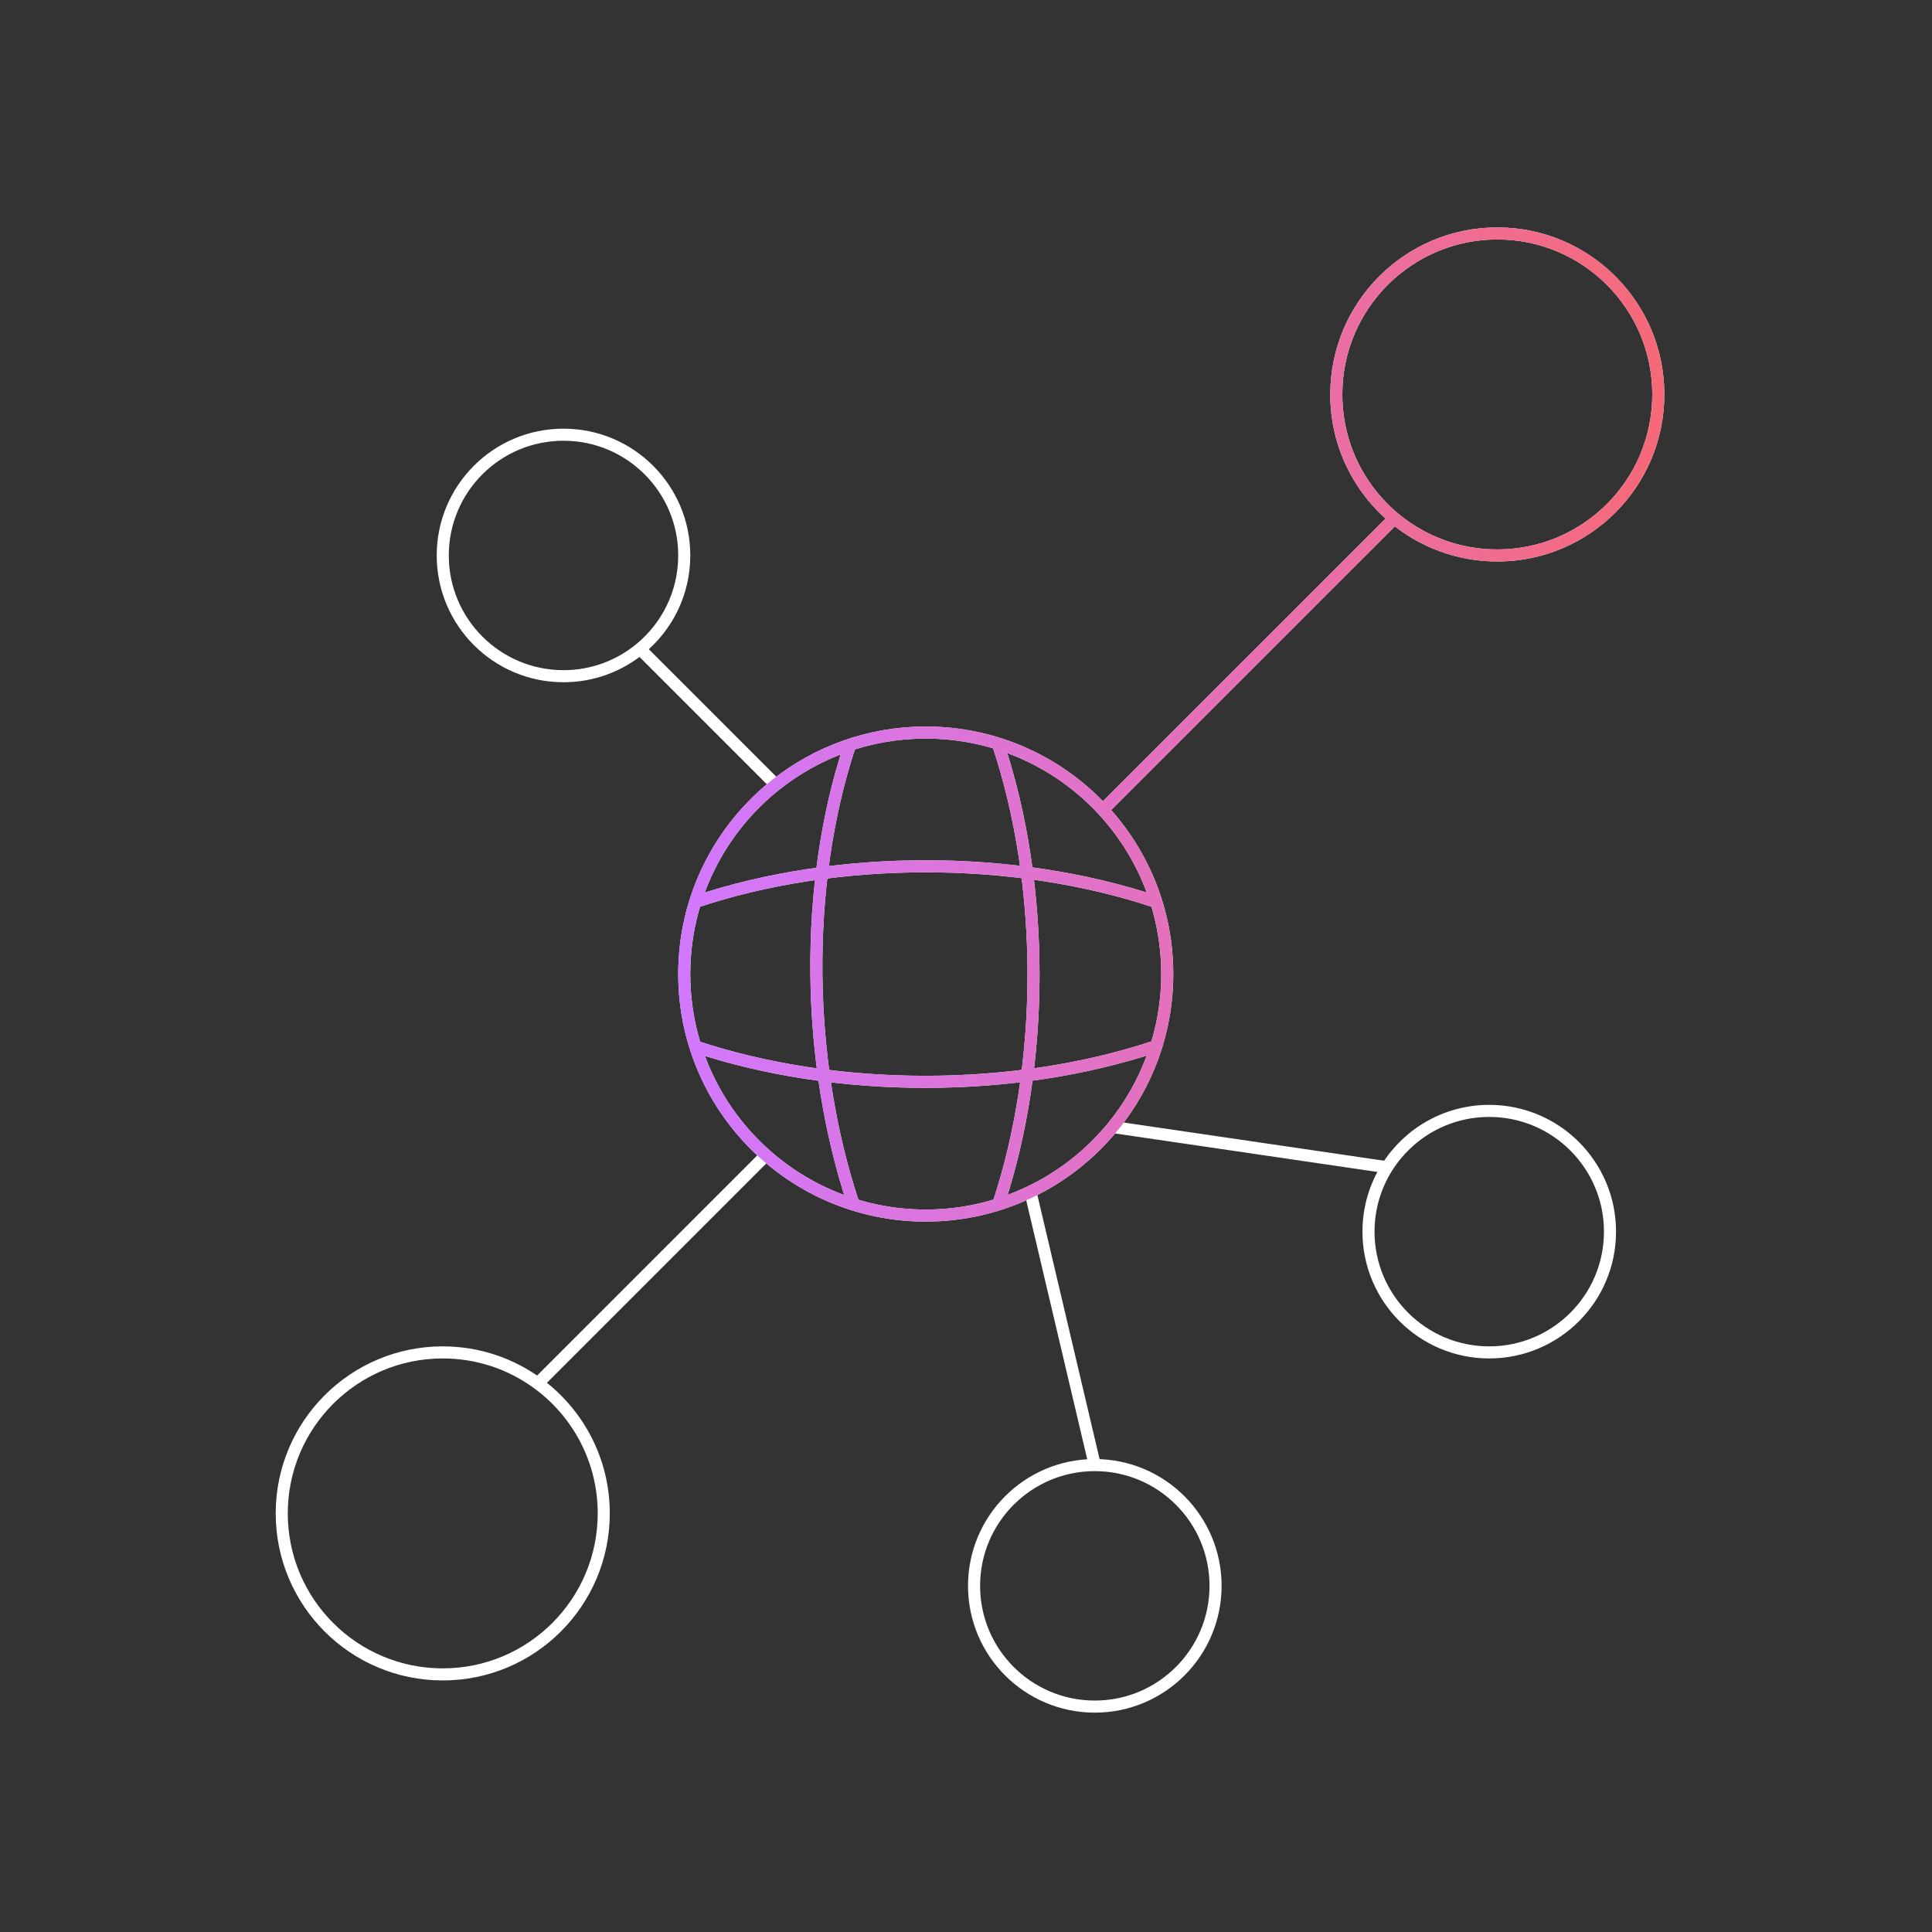 <svg width="160" height="160" viewBox="0 0 160 160" fill="none" xmlns="http://www.w3.org/2000/svg">
<rect x="0" y="0" width="160" height="160" fill="#333333" stroke="none"/>
<path d="M70.404 61.667C66.504 73.347 66.767 87.987 70.667 99.667M82.667 61.667C86.567 73.347 86.567 88.071 82.667 99.751M57.582 86.667C69.262 90.567 83.987 90.567 95.667 86.667M57.667 74.667C69.347 70.767 83.987 70.767 95.667 74.667M91.333 67.069C87.681 63.131 82.462 60.667 76.667 60.667C71.975 60.667 67.66 62.282 64.249 64.988M91.333 67.069C94.643 70.638 96.667 75.416 96.667 80.667C96.667 85.474 94.971 89.884 92.145 93.333M91.333 67.069L115.48 42.923M115.48 42.923C117.79 44.844 120.76 46 124 46C131.364 46 137.333 40.031 137.333 32.667C137.333 25.303 131.364 19.333 124 19.333C116.636 19.333 110.667 25.303 110.667 32.667C110.667 36.791 112.539 40.477 115.48 42.923ZM53 53.739C55.238 51.905 56.667 49.119 56.667 46C56.667 40.477 52.19 36 46.667 36C41.144 36 36.667 40.477 36.667 46C36.667 51.523 41.144 56 46.667 56C49.07 56 51.276 55.152 53 53.739ZM53 53.739L64.249 64.988M64.249 64.988C59.629 68.651 56.667 74.313 56.667 80.667C56.667 86.64 59.285 92.002 63.438 95.667M63.438 95.667C66.963 98.778 71.594 100.667 76.667 100.667C79.772 100.667 82.711 99.959 85.333 98.696M63.438 95.667L44.536 114.569M44.536 114.569C42.33 112.954 39.61 112 36.667 112C29.303 112 23.333 117.97 23.333 125.333C23.333 132.697 29.303 138.667 36.667 138.667C44.031 138.667 50 132.697 50 125.333C50 120.913 47.849 116.994 44.536 114.569ZM114.873 96.667C113.898 98.21 113.333 100.039 113.333 102C113.333 107.523 117.81 112 123.333 112C128.856 112 133.333 107.523 133.333 102C133.333 96.477 128.856 92 123.333 92C119.771 92 116.644 93.862 114.873 96.667ZM114.873 96.667L92.145 93.333M92.145 93.333C90.303 95.582 87.98 97.422 85.333 98.696M90.667 121.333C85.144 121.333 80.667 125.81 80.667 131.333C80.667 136.856 85.144 141.333 90.667 141.333C96.189 141.333 100.667 136.856 100.667 131.333C100.667 125.81 96.189 121.333 90.667 121.333ZM90.667 121.333L85.333 98.696" stroke="white"/>
<path d="M70.404 61.667C66.504 73.347 66.767 87.987 70.667 99.667M82.667 61.667C86.567 73.347 86.567 88.071 82.667 99.751M57.582 86.667C69.262 90.567 83.987 90.567 95.667 86.667M57.667 74.667C69.347 70.767 83.987 70.767 95.667 74.667M91.333 67.069C87.681 63.131 82.462 60.667 76.667 60.667C65.621 60.667 56.667 69.621 56.667 80.667C56.667 91.712 65.621 100.667 76.667 100.667C87.712 100.667 96.667 91.712 96.667 80.667C96.667 75.416 94.643 70.638 91.333 67.069ZM91.333 67.069L115.48 42.923M115.48 42.923C117.79 44.844 120.76 46 124 46C131.364 46 137.333 40.031 137.333 32.667C137.333 25.303 131.364 19.333 124 19.333C116.636 19.333 110.667 25.303 110.667 32.667C110.667 36.791 112.539 40.477 115.48 42.923Z" stroke="url(#paint0_linear_2027_5262)"/>
<defs>
<linearGradient id="paint0_linear_2027_5262" x1="137.333" y1="60" x2="56.667" y2="60" gradientUnits="userSpaceOnUse">
<stop stop-color="#F66979"/>
<stop offset="1" stop-color="#D278FE"/>
</linearGradient>
</defs>
</svg>
